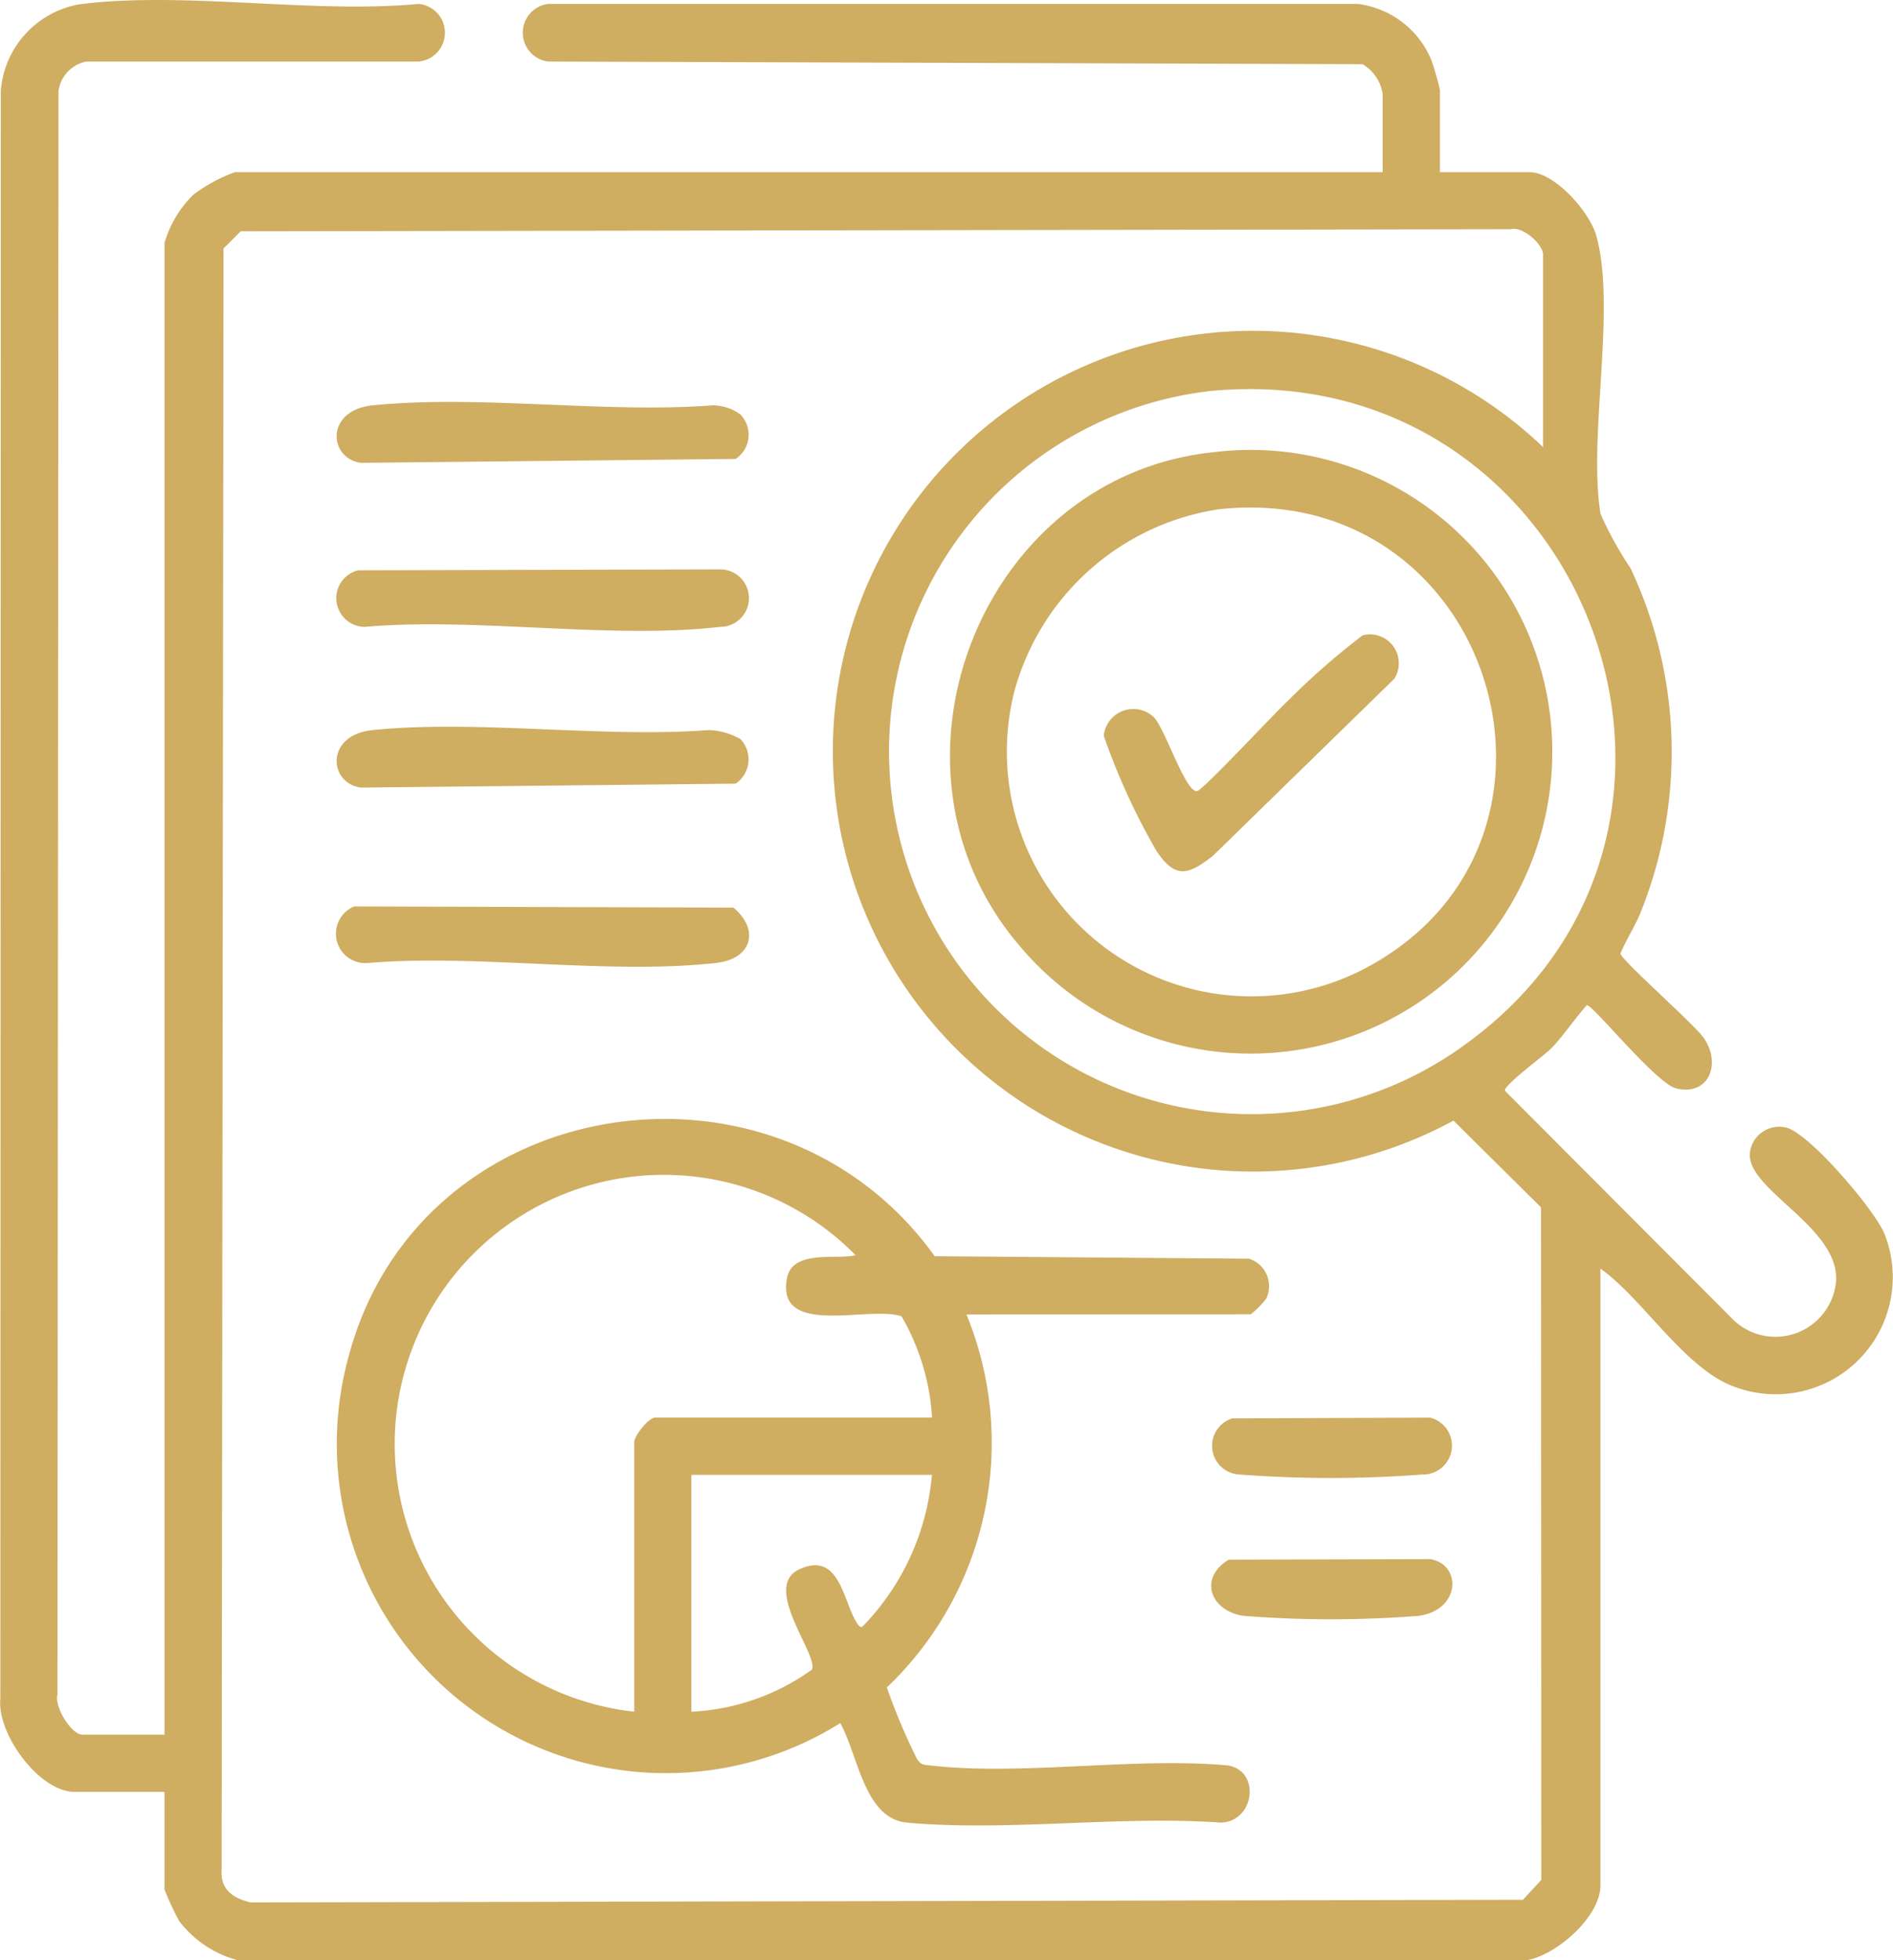 <svg id="_4" data-name="4" xmlns="http://www.w3.org/2000/svg" xmlns:xlink="http://www.w3.org/1999/xlink" width="48.318" height="50" viewBox="0 0 48.318 50">
  <defs>
    <clipPath id="clip-path">
      <rect id="Rectangle_8066" data-name="Rectangle 8066" width="48.318" height="50" fill="none"/>
    </clipPath>
  </defs>
  <g id="Group_18649" data-name="Group 18649" clip-path="url(#clip-path)">
    <path id="Path_65805" data-name="Path 65805" d="M6.051,50a2.758,2.758,0,0,1-1.481-1,6.942,6.942,0,0,1-.371-.8V45.712H1.909c-.91,0-1.993-1.485-1.9-2.384L.021,2.308A2.433,2.433,0,0,1,2.015.112C4.652-.234,7.974.357,10.685.1a.738.738,0,0,1,0,1.47H2.207a.886.886,0,0,0-.714.749L1.467,43.231c-.085.311.355,1.02.637,1.02H4.2V6.195a2.836,2.836,0,0,1,.728-1.221A3.963,3.963,0,0,1,6,4.392H35.291v-2a1.059,1.059,0,0,0-.513-.754L13.991,1.57a.741.741,0,0,1,0-1.47L34.658.1a2.352,2.352,0,0,1,1.878,1.435,7.272,7.272,0,0,1,.217.758v2.1h2.29c.635,0,1.529,1.006,1.7,1.614.52,1.848-.212,5.115.109,7.1a9.02,9.02,0,0,0,.763,1.382,10.964,10.964,0,0,1,.281,8.736c-.145.379-.378.723-.535,1.1.013.159,1.865,1.787,2.118,2.142.477.668.131,1.512-.707,1.294-.505-.132-2.111-2.124-2.267-2.12-.3.328-.622.816-.926,1.118-.168.167-1.2.926-1.166,1.066l5.842,5.856a1.553,1.553,0,0,0,2.61-1c.085-1.379-2.279-2.323-2.2-3.265a.751.751,0,0,1,.9-.657c.571.091,2.311,2.127,2.54,2.729a2.987,2.987,0,0,1-3.8,3.9c-1.28-.434-2.35-2.24-3.455-3.026V48.1c0,.787-1.1,1.755-1.852,1.9ZM39.385,11.408V6.487c0-.248-.514-.723-.822-.64L6.144,5.9l-.439.439L5.657,47.714c-.035.495.308.717.742.817l32.473-.068.469-.506L39.334,30.8,37.1,28.587a10.724,10.724,0,1,1,2.289-17.179m-8.5-1.433a9.254,9.254,0,1,0,6.581,16.618c7.559-5.551,2.889-17.529-6.581-16.618" transform="translate(0 0)" fill="#cfad61"/>
    <path id="Path_65806" data-name="Path 65806" d="M82.05,224.223a8.618,8.618,0,0,1-2.032,9.516,15.5,15.5,0,0,0,.773,1.829c.109.152.158.14.327.16,2.345.27,5.2-.218,7.6,0,.857.134.686,1.449-.187,1.458-2.575-.183-5.463.235-8,0-1.089-.1-1.244-1.718-1.7-2.538a8.4,8.4,0,0,1-12.544-9.377c1.824-6.786,10.914-8.157,14.953-2.533l8.026.064a.735.735,0,0,1,.431,1.027,2.64,2.64,0,0,1-.388.391Zm-8.48,10.135v-6.871c0-.166.366-.633.536-.633h7.066a5.833,5.833,0,0,0-.779-2.583c-.826-.283-3.206.551-2.924-.97.137-.739,1.252-.468,1.753-.588a6.869,6.869,0,1,0-5.653,11.645m7.6-6.042h-6.14v6.042a5.744,5.744,0,0,0,3.076-1.073c.183-.364-1.293-2.108-.324-2.558,1.018-.472,1.117.775,1.45,1.329.036.06.112.2.184.111a6.319,6.319,0,0,0,1.754-3.852" transform="translate(-57.382 -190.692)" fill="#cfad61"/>
    <path id="Path_65807" data-name="Path 65807" d="M66.483,111.573l9.241-.023a.733.733,0,0,1,0,1.466c-2.8.324-6.205-.248-9.069,0a.732.732,0,0,1-.172-1.443" transform="translate(-57.341 -97.025)" fill="#cfad61"/>
    <path id="Path_65808" data-name="Path 65808" d="M66.379,177.584l9.676.03c.684.576.463,1.31-.437,1.411-2.751.309-6.058-.231-8.869,0a.751.751,0,0,1-.37-1.442" transform="translate(-57.335 -154.461)" fill="#cfad61"/>
    <path id="Path_65809" data-name="Path 65809" d="M76.287,79.027a.739.739,0,0,1-.109,1.145l-9.563.1c-.829-.108-.922-1.345.3-1.467,2.733-.274,5.9.21,8.68,0a1.206,1.206,0,0,1,.7.231" transform="translate(-57.401 -68.465)" fill="#cfad61"/>
    <path id="Path_65810" data-name="Path 65810" d="M76.289,142.649a.748.748,0,0,1-.112,1.147l-9.563.1c-.829-.108-.922-1.345.3-1.467,2.7-.271,5.833.207,8.581,0a1.753,1.753,0,0,1,.8.228" transform="translate(-57.4 -123.805)" fill="#cfad61"/>
    <path id="Path_65811" data-name="Path 65811" d="M237.884,305.474l5.139-.014c.808.127.789,1.3-.295,1.447a28.538,28.538,0,0,1-4.466,0c-.839-.118-1.164-.96-.379-1.433" transform="translate(-206.52 -265.687)" fill="#cfad61"/>
    <path id="Path_65812" data-name="Path 65812" d="M238.1,277.756l5.045-.019a.737.737,0,0,1-.2,1.451,30.926,30.926,0,0,1-4.664,0,.733.733,0,0,1-.179-1.435" transform="translate(-206.64 -241.573)" fill="#cfad61"/>
    <path id="Path_65813" data-name="Path 65813" d="M192.954,88.292a7.7,7.7,0,1,1-5,12.544c-3.838-4.555-.929-11.939,5-12.544m.1,1.46a6.4,6.4,0,0,0-5.194,4.65,6.245,6.245,0,0,0,9.116,6.971c5.89-3.3,3.03-12.406-3.922-11.621" transform="translate(-161.971 -76.757)" fill="#cfad61"/>
    <path id="Path_65814" data-name="Path 65814" d="M222.972,124.3a.737.737,0,0,1,.812,1.107l-4.637,4.524c-.619.478-.944.594-1.43-.125a17.113,17.113,0,0,1-1.349-2.944.758.758,0,0,1,1.268-.483c.278.242.823,1.959,1.117,1.893.158-.035,1.972-1.984,2.3-2.288a18.936,18.936,0,0,1,1.923-1.685" transform="translate(-188.195 -108.092)" fill="#cfad61"/>
  </g>
</svg>
